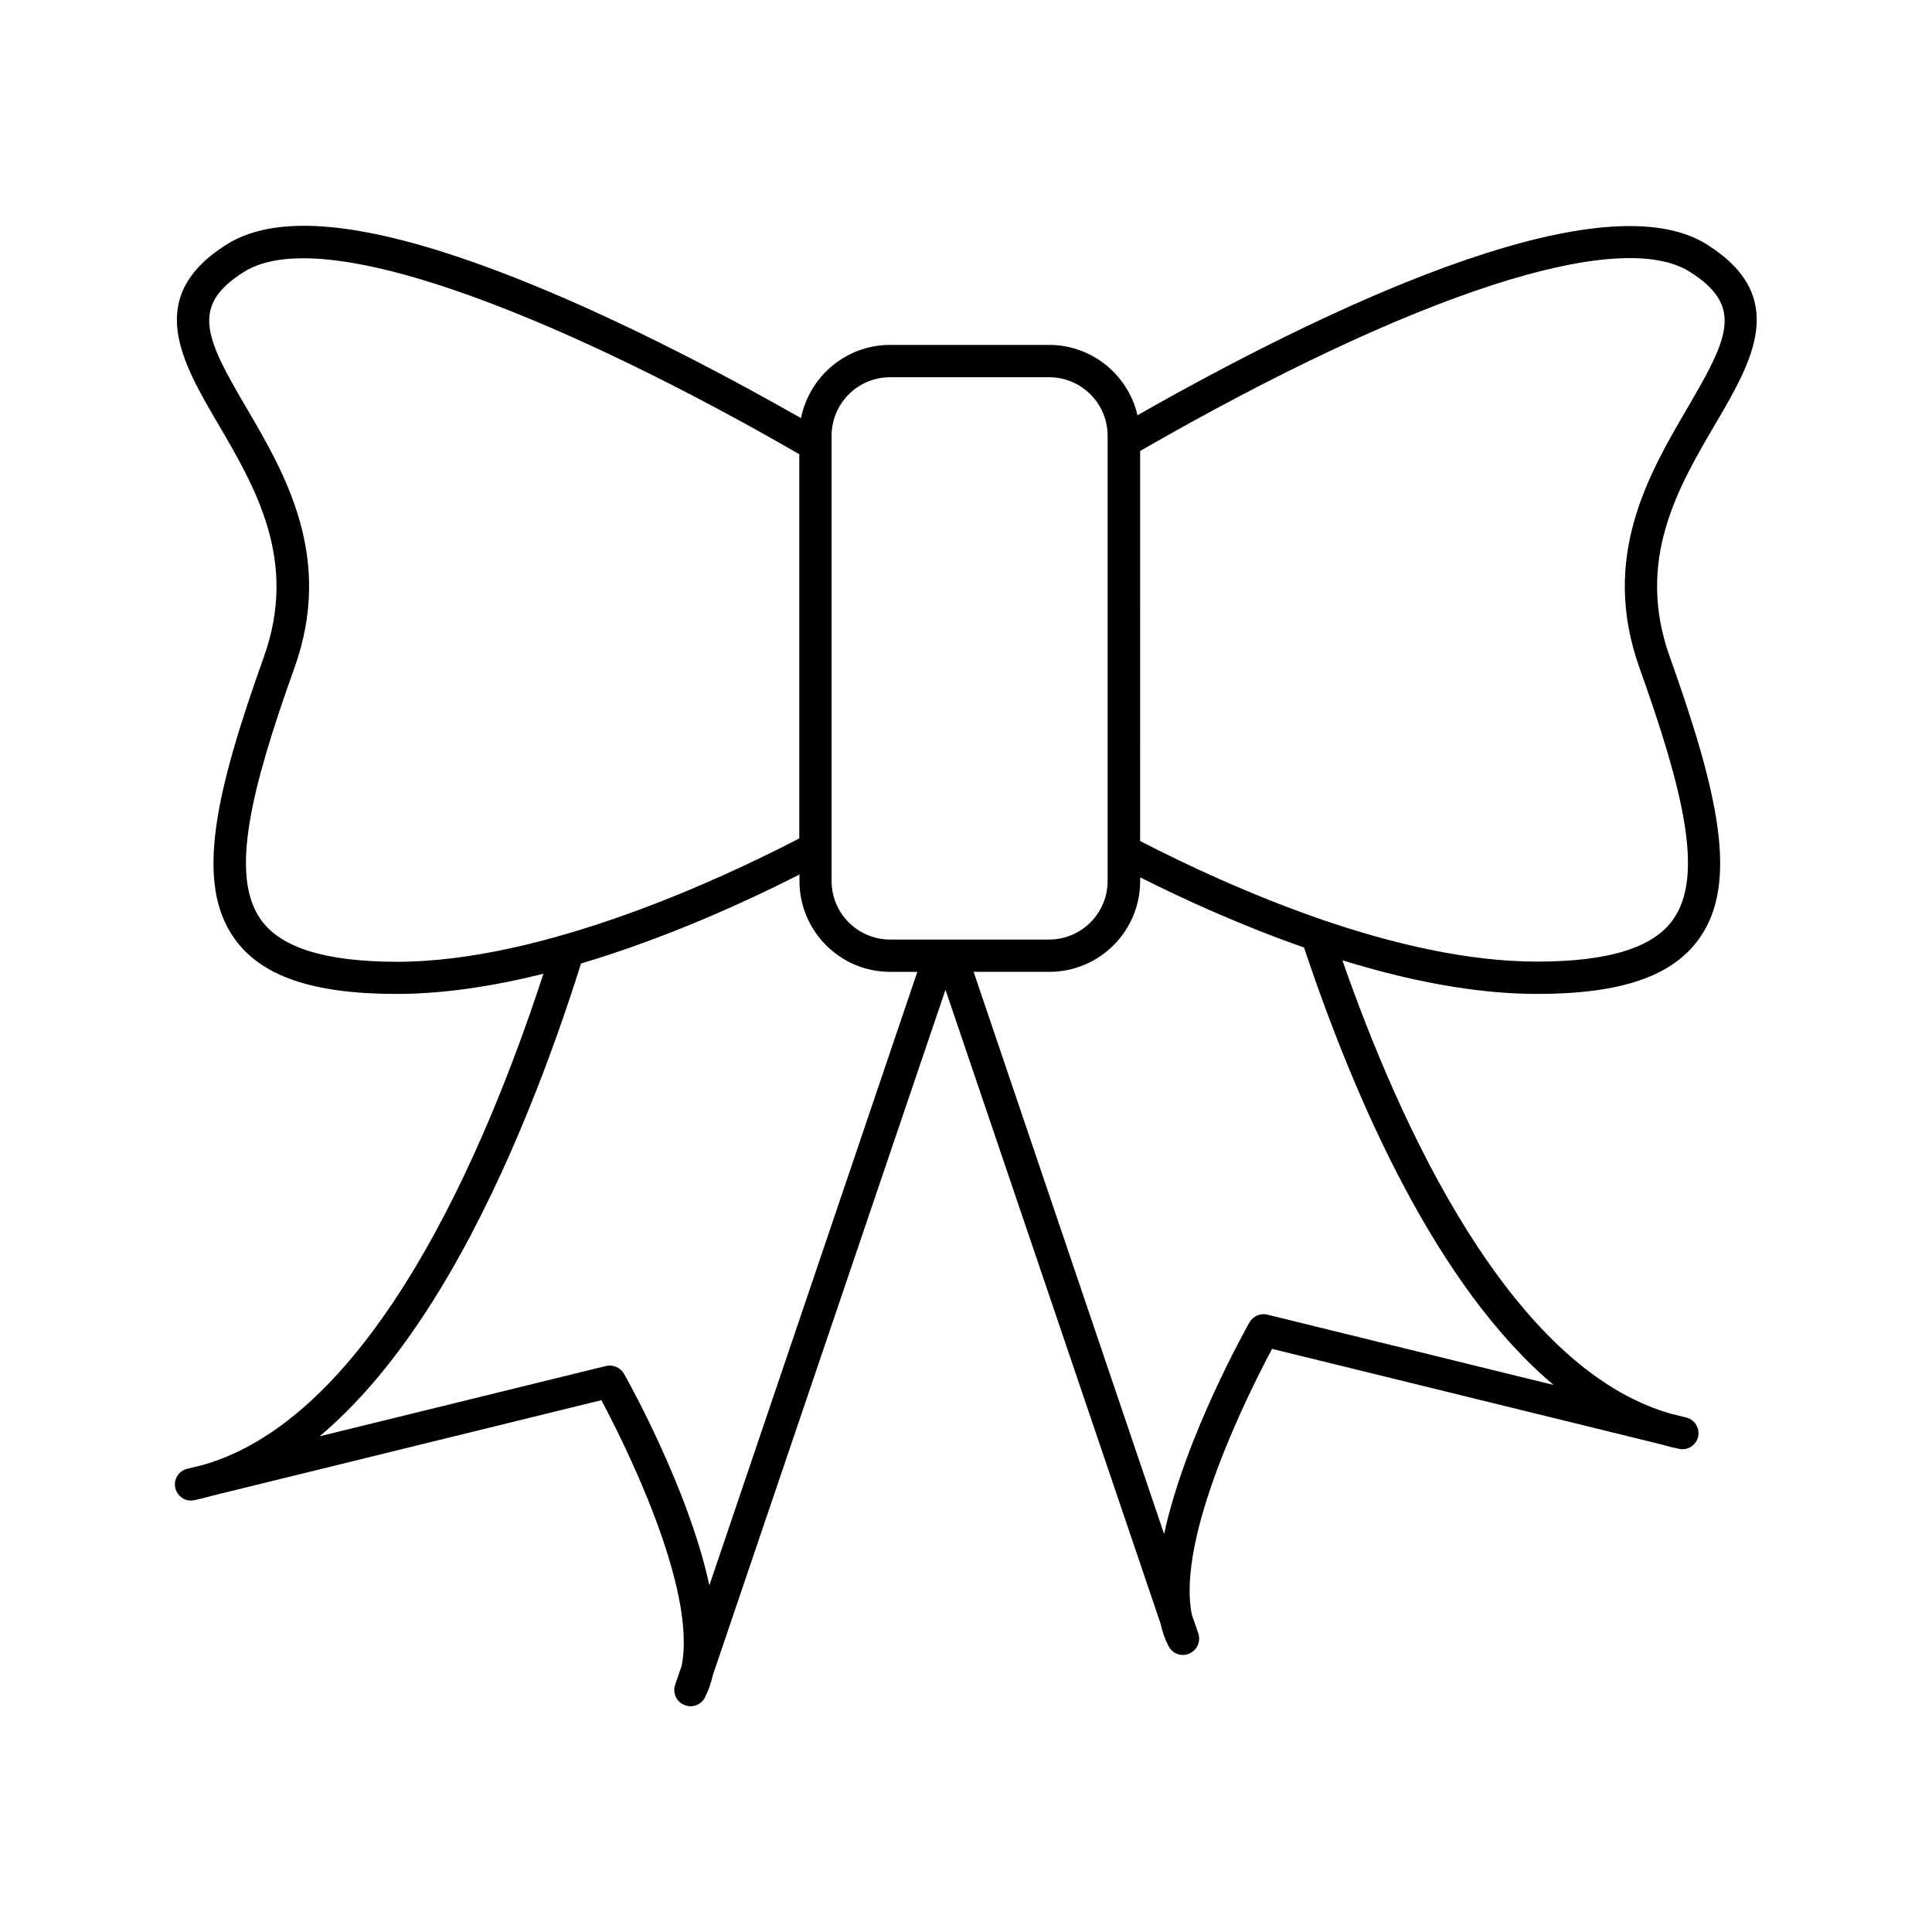 <?xml version="1.0" encoding="UTF-8"?>
<!-- Uploaded to: SVG Repo, www.svgrepo.com, Generator: SVG Repo Mixer Tools -->
<svg fill="#000000" width="800px" height="800px" version="1.1" viewBox="144 144 512 512" xmlns="http://www.w3.org/2000/svg">
 <path d="m598.65 256.26c9.672-16.523 19.699-33.605-2.266-47.457-29.07-18.34-104.64 18.895-150.94 45.242-2.469-10.68-12.043-18.641-23.426-18.641h-42.117c-11.688 0-21.41 8.363-23.629 19.398-17.078-9.723-44.84-24.688-72.348-35.82-39.348-15.922-65.496-19.246-79.902-10.176-21.914 13.855-11.941 30.934-2.266 47.457 9.977 17.027 21.262 36.324 12.191 61.766-12.898 36.074-18.289 59.852-7.91 74.562 7.106 10.125 20.809 14.812 43.074 14.812 12.645 0 25.895-2.117 38.895-5.34-15.062 46.199-45.09 117.34-90.281 130.18l-4.133 1.008c-2.266 0.555-3.68 2.82-3.125 5.09 0.504 2.266 2.769 3.727 5.039 3.223 1.664-0.352 3.074-0.707 4.434-1.109l103.43-25.391c5.742 10.781 25.441 49.777 21.262 70.434l-1.715 4.988c-0.707 2.117 0.301 4.484 2.418 5.34 0.555 0.203 1.109 0.352 1.664 0.352 1.562 0 3.074-0.855 3.828-2.367 0.906-1.812 1.613-3.777 2.117-5.996l61.617-181.52 56.98 167.92c0.504 2.215 1.16 4.18 2.117 5.996 0.754 1.512 2.266 2.367 3.828 2.367 0.555 0 1.109-0.102 1.664-0.352 2.066-0.855 3.125-3.176 2.418-5.34l-1.715-4.988c-4.231-20.656 15.469-59.602 21.262-70.434l103.43 25.391c1.309 0.402 2.719 0.754 4.434 1.109 2.266 0.504 4.535-0.957 5.039-3.223 0.504-2.266-0.906-4.535-3.125-5.09l-4.133-1.008c-42.832-12.191-72.055-77.234-87.016-120.16 16.93 5.238 34.812 8.918 51.59 8.918 22.27 0 35.973-4.684 43.074-14.812 10.379-14.762 4.938-38.492-7.91-74.562-9.117-25.496 2.168-44.793 12.145-61.77zm-234.27 3.223c0-8.566 6.953-15.516 15.516-15.516h42.117c8.566 0 15.516 6.953 15.516 15.516v117.99c0 8.566-6.953 15.516-15.516 15.516h-42.117c-8.566 0-15.516-6.953-15.516-15.516zm-151.29 128.17c-8.211-11.637-2.672-34.207 8.969-66.754 10.43-29.223-2.469-51.289-12.848-68.973-10.73-18.34-14.914-26.852-0.555-35.871 22.371-14.105 90.281 15.469 147.16 48.316v101.82c-20.656 10.73-67.711 32.695-106.66 32.695-18.945-0.051-30.734-3.68-36.074-11.234zm118.9 176.48c-5.543-25.695-21.715-54.461-22.621-56.074-0.957-1.664-2.871-2.469-4.734-2.066l-75.926 18.641c12.09-10.176 23.629-24.586 34.41-43.125 16.02-27.508 27.711-59.449 34.863-82.172 22.168-6.602 42.926-15.973 57.887-23.578v1.715c0 13.301 10.781 24.082 24.082 24.082h7.152zm223.74-53.102-75.875-18.641c-1.863-0.453-3.777 0.402-4.734 2.066-0.906 1.613-17.078 30.379-22.621 56.074l-50.48-148.98h20.051c13.301 0 24.082-10.781 24.082-24.082v-0.957c11.637 5.844 26.852 12.797 43.43 18.59 13.852 41.465 35.465 90.133 66.148 115.93zm31.688-123.38c-5.289 7.508-17.129 11.184-36.074 11.184-18.391 0-38.34-4.734-56.781-11.035-0.203-0.051-0.352-0.152-0.555-0.203-18.691-6.449-35.719-14.461-47.863-20.707l0.008-103.38c72.449-41.664 126.86-59.398 145.7-47.457 14.309 9.07 10.176 17.531-0.555 35.871-10.379 17.734-23.277 39.75-12.848 68.973 11.637 32.594 17.18 55.113 8.965 66.754z"/>
</svg>